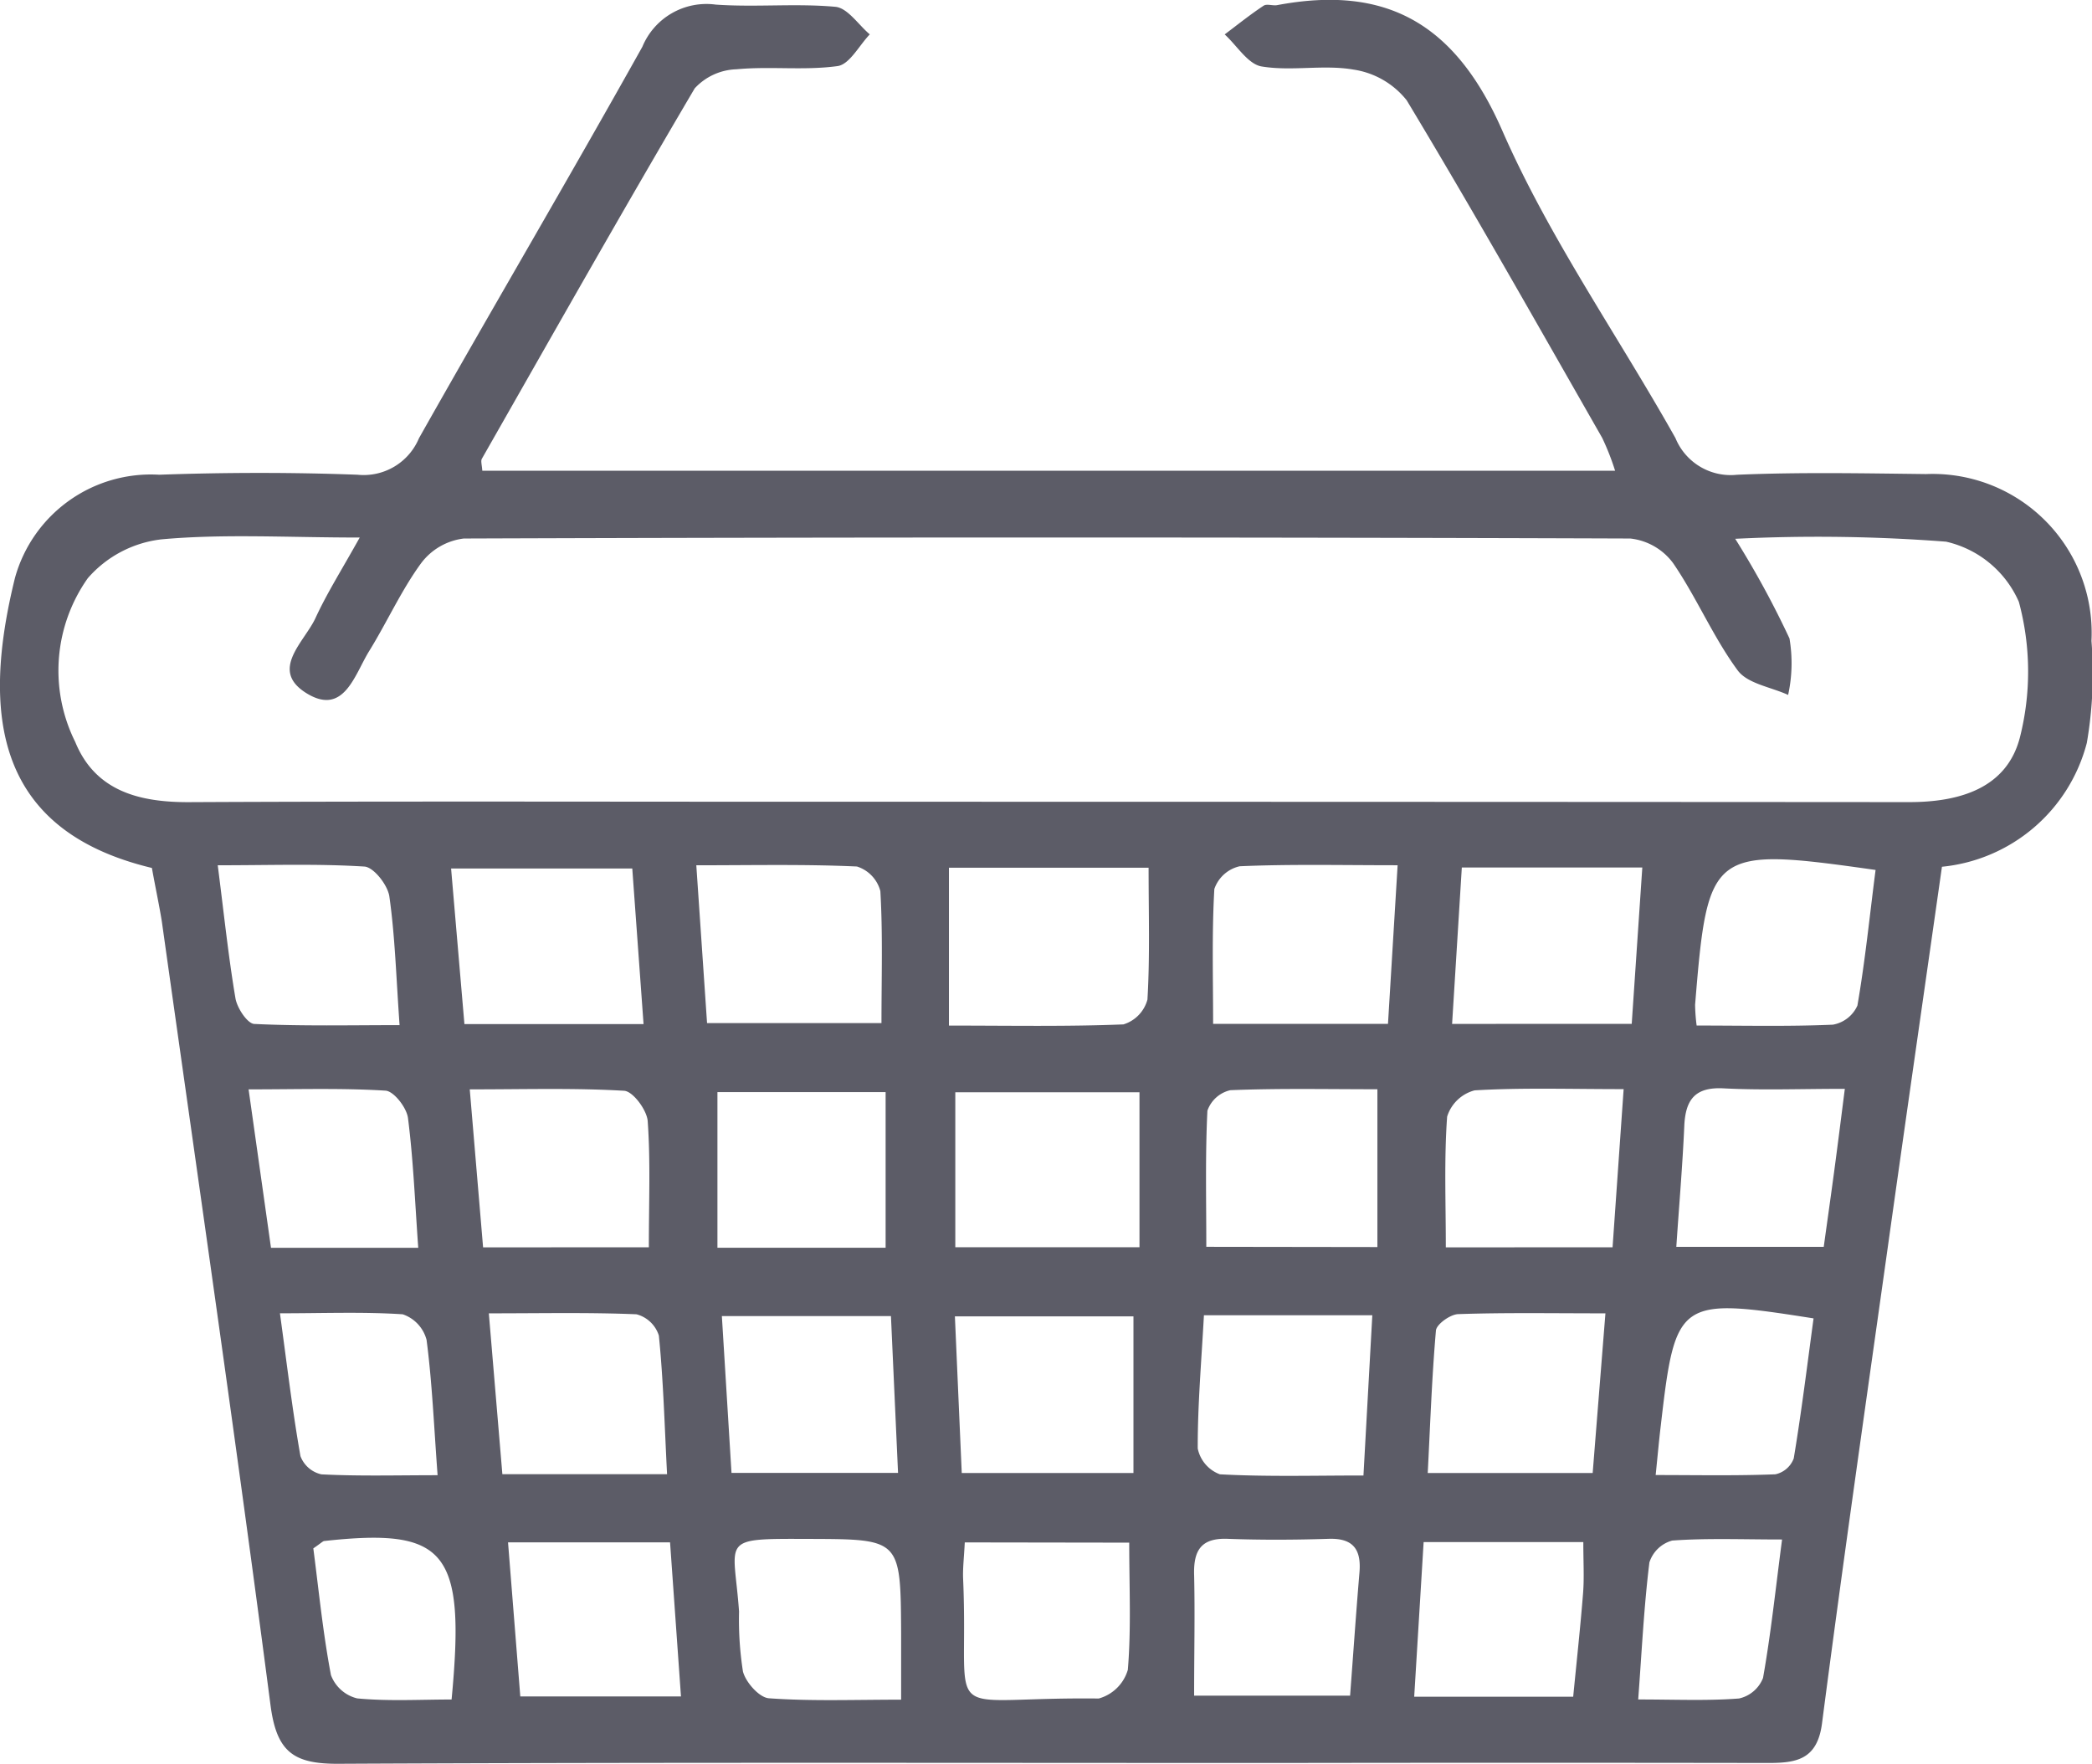 <svg xmlns="http://www.w3.org/2000/svg" width="51" height="42.999" viewBox="0 0 51 42.999">
  <g id="R8O7Fm" transform="translate(-614.111 -10422.034)">
    <g id="グループ_192" data-name="グループ 192" transform="translate(614.111 10422.034)">
      <path id="パス_307" data-name="パス 307" d="M617.814,10443.193c-3.833-.918-4.154-3.763-3.338-7.071a3.438,3.438,0,0,1,3.515-2.515c1.61-.057,3.225-.06,4.834,0a1.462,1.462,0,0,0,1.5-.89c1.8-3.19,3.66-6.346,5.446-9.543a1.691,1.691,0,0,1,1.786-1.028c.969.069,1.952-.034,2.919.054.3.028.56.437.839.672-.26.271-.493.732-.785.773-.81.112-1.647,0-2.465.078a1.444,1.444,0,0,0-1.018.465c-1.762,2.99-3.47,6.014-5.189,9.03-.03.054,0,.144.011.292h27.616a6.186,6.186,0,0,0-.314-.8c-1.574-2.753-3.131-5.517-4.767-8.231a2.038,2.038,0,0,0-1.3-.749c-.729-.126-1.507.046-2.237-.076-.333-.056-.6-.508-.9-.781.314-.236.622-.484.949-.7.079-.053.224.007.332-.014,2.661-.5,4.344.448,5.487,3.06s2.816,4.992,4.221,7.494a1.455,1.455,0,0,0,1.5.895c1.535-.066,3.073-.035,4.61-.017a3.876,3.876,0,0,1,4.032,4.066,9.989,9.989,0,0,1-.113,2.487,4.06,4.06,0,0,1-3.532,3.02c-.446,3.131-.9,6.272-1.34,9.414-.538,3.822-1.086,7.643-1.584,11.47-.117.9-.645.966-1.338.964q-5.96-.01-11.919,0c-7.645,0-15.292-.018-22.937.02-1.071,0-1.481-.294-1.629-1.427-.831-6.379-1.755-12.746-2.651-19.116C617.988,10444.079,617.9,10443.672,617.814,10443.193Zm5.066-8.055c-1.765,0-3.307-.094-4.829.044a2.805,2.805,0,0,0-1.8.948,3.9,3.9,0,0,0-.306,3.991c.492,1.205,1.572,1.475,2.79,1.468,4.945-.024,9.891-.01,14.836-.01q13.545,0,27.088.009c1.238,0,2.375-.345,2.694-1.576a6.526,6.526,0,0,0-.025-3.306,2.555,2.555,0,0,0-1.774-1.467,40.885,40.885,0,0,0-5.141-.07,22.411,22.411,0,0,1,1.323,2.429,3.608,3.608,0,0,1-.033,1.377c-.42-.193-.991-.273-1.231-.6-.6-.816-1-1.777-1.573-2.613a1.5,1.5,0,0,0-1.044-.6q-14.217-.05-28.437,0a1.531,1.531,0,0,0-1.043.605c-.486.666-.829,1.436-1.266,2.142-.353.572-.612,1.581-1.517,1.03-.928-.566-.06-1.252.211-1.84C622.083,10436.491,622.444,10435.922,622.88,10435.139Zm14.365,8.049v3.849c1.494,0,2.875.027,4.253-.029a.867.867,0,0,0,.586-.606c.062-1.045.028-2.1.028-3.213Zm4.645,9.253v-3.779H637.4v3.779ZM629.8,10447l-.275-3.793h-4.417l.325,3.793Zm1.286-3.871.262,3.846H635.6c0-1.116.034-2.17-.027-3.217a.856.856,0,0,0-.571-.6C633.74,10443.1,632.477,10443.128,631.083,10443.128Zm16.862,3.865.235-3.867c-1.394,0-2.624-.029-3.85.025a.853.853,0,0,0-.618.554c-.062,1.078-.03,2.163-.03,3.288Zm5.942,0,.258-3.812h-4.4l-.237,3.813Zm-16.333,10.949h4.186v-3.818h-4.353Zm10.133-5.508v-3.847c-1.209,0-2.4-.025-3.586.023a.775.775,0,0,0-.558.5c-.054,1.083-.027,2.169-.027,3.318Zm-11.989.017v-3.794h-4.1v3.794Zm-5.772-.011c0-1.119.042-2.1-.028-3.076-.02-.271-.36-.727-.574-.74-1.212-.071-2.432-.034-3.764-.034l.325,3.851Zm23.494,0,.27-3.856c-1.332,0-2.485-.038-3.633.03a.956.956,0,0,0-.67.641c-.075,1.038-.032,2.084-.032,3.186Zm-17.419,5.5-.173-3.823h-4.122l.235,3.823Zm7.457-3.843c-.063,1.146-.154,2.2-.151,3.247a.854.854,0,0,0,.54.63c1.144.062,2.291.029,3.5.029l.216-3.906Zm-13.088,3.874c-.062-1.211-.091-2.3-.2-3.38a.779.779,0,0,0-.545-.518c-1.146-.048-2.3-.023-3.6-.023l.33,3.921Zm22.876-3.921c-1.293,0-2.443-.02-3.589.019-.193.006-.529.246-.543.4-.1,1.147-.139,2.3-.2,3.474h4.021Zm-15.618,5.584c-.019.376-.052.637-.04.9.154,3.628-.675,2.859,3.305,2.906a1.023,1.023,0,0,0,.71-.7c.084-1,.034-2.015.034-3.1Zm17.844-12.6c1.16,0,2.24.026,3.317-.021a.807.807,0,0,0,.6-.466c.191-1.1.3-2.205.443-3.306-4.012-.568-4.091-.507-4.4,3.288A4.446,4.446,0,0,0,655.473,10447.037Zm-36.056-3.909c.157,1.229.262,2.241.432,3.244.04.238.291.618.459.626,1.171.056,2.345.029,3.542.029-.084-1.181-.111-2.167-.249-3.137-.039-.277-.382-.715-.609-.729C621.846,10443.087,620.692,10443.128,619.417,10443.128Zm7.376,20.264h3.917l-.266-3.756h-3.95Zm16.429-.019h3.8c.081-1.067.147-2.037.229-3.007.047-.565-.161-.837-.754-.816-.818.026-1.639.03-2.456,0-.648-.026-.84.278-.821.886C643.244,10461.373,643.222,10462.312,643.222,10463.373Zm9.487-3.744h-3.894l-.23,3.77h3.876c.087-.892.177-1.714.242-2.539C652.733,10460.487,652.71,10460.112,652.71,10459.629Zm-16.632,3.84c0-.664,0-1.148,0-1.631-.013-2.285-.014-2.279-2.239-2.286s-1.839-.025-1.712,1.773a8.191,8.191,0,0,0,.095,1.459c.069.266.4.638.635.653C633.887,10463.509,634.924,10463.469,636.078,10463.469Zm-11.772-11.014c-.081-1.133-.121-2.153-.25-3.162-.032-.254-.344-.655-.547-.669-1.067-.066-2.139-.031-3.339-.031l.546,3.862Zm30.672-.023h3.592c.091-.657.176-1.254.256-1.852.083-.619.161-1.239.258-2-1.1,0-2.031.037-2.957-.012-.7-.036-.929.28-.957.923C655.129,10450.438,655.048,10451.381,654.977,10452.432Zm-34.044,1.618c.173,1.261.305,2.376.5,3.482a.711.711,0,0,0,.511.446c.917.047,1.837.021,2.833.021-.09-1.21-.133-2.26-.269-3.3a.9.9,0,0,0-.582-.623C622.969,10454.011,622,10454.05,620.933,10454.05Zm33.54,3.945c1.012,0,1.966.02,2.917-.018a.617.617,0,0,0,.448-.388c.189-1.135.329-2.277.483-3.413-3.293-.519-3.37-.463-3.724,2.611C654.558,10457.124,654.528,10457.459,654.473,10458Zm-32.726,1.788c.132,1.011.234,2.059.43,3.088a.913.913,0,0,0,.641.569c.766.072,1.543.027,2.3.027.345-3.627-.127-4.19-3.106-3.864C621.978,10459.607,621.949,10459.644,621.746,10459.783Zm35.808-.217c-.984,0-1.835-.035-2.679.026a.806.806,0,0,0-.557.534c-.132,1.066-.184,2.143-.273,3.34.909,0,1.688.036,2.459-.024a.818.818,0,0,0,.584-.5C657.281,10461.874,657.394,10460.795,657.555,10459.566Z" transform="translate(-614.111 -10422.034)" fill="#5c5c67"/>
    </g>
  </g>
</svg>
